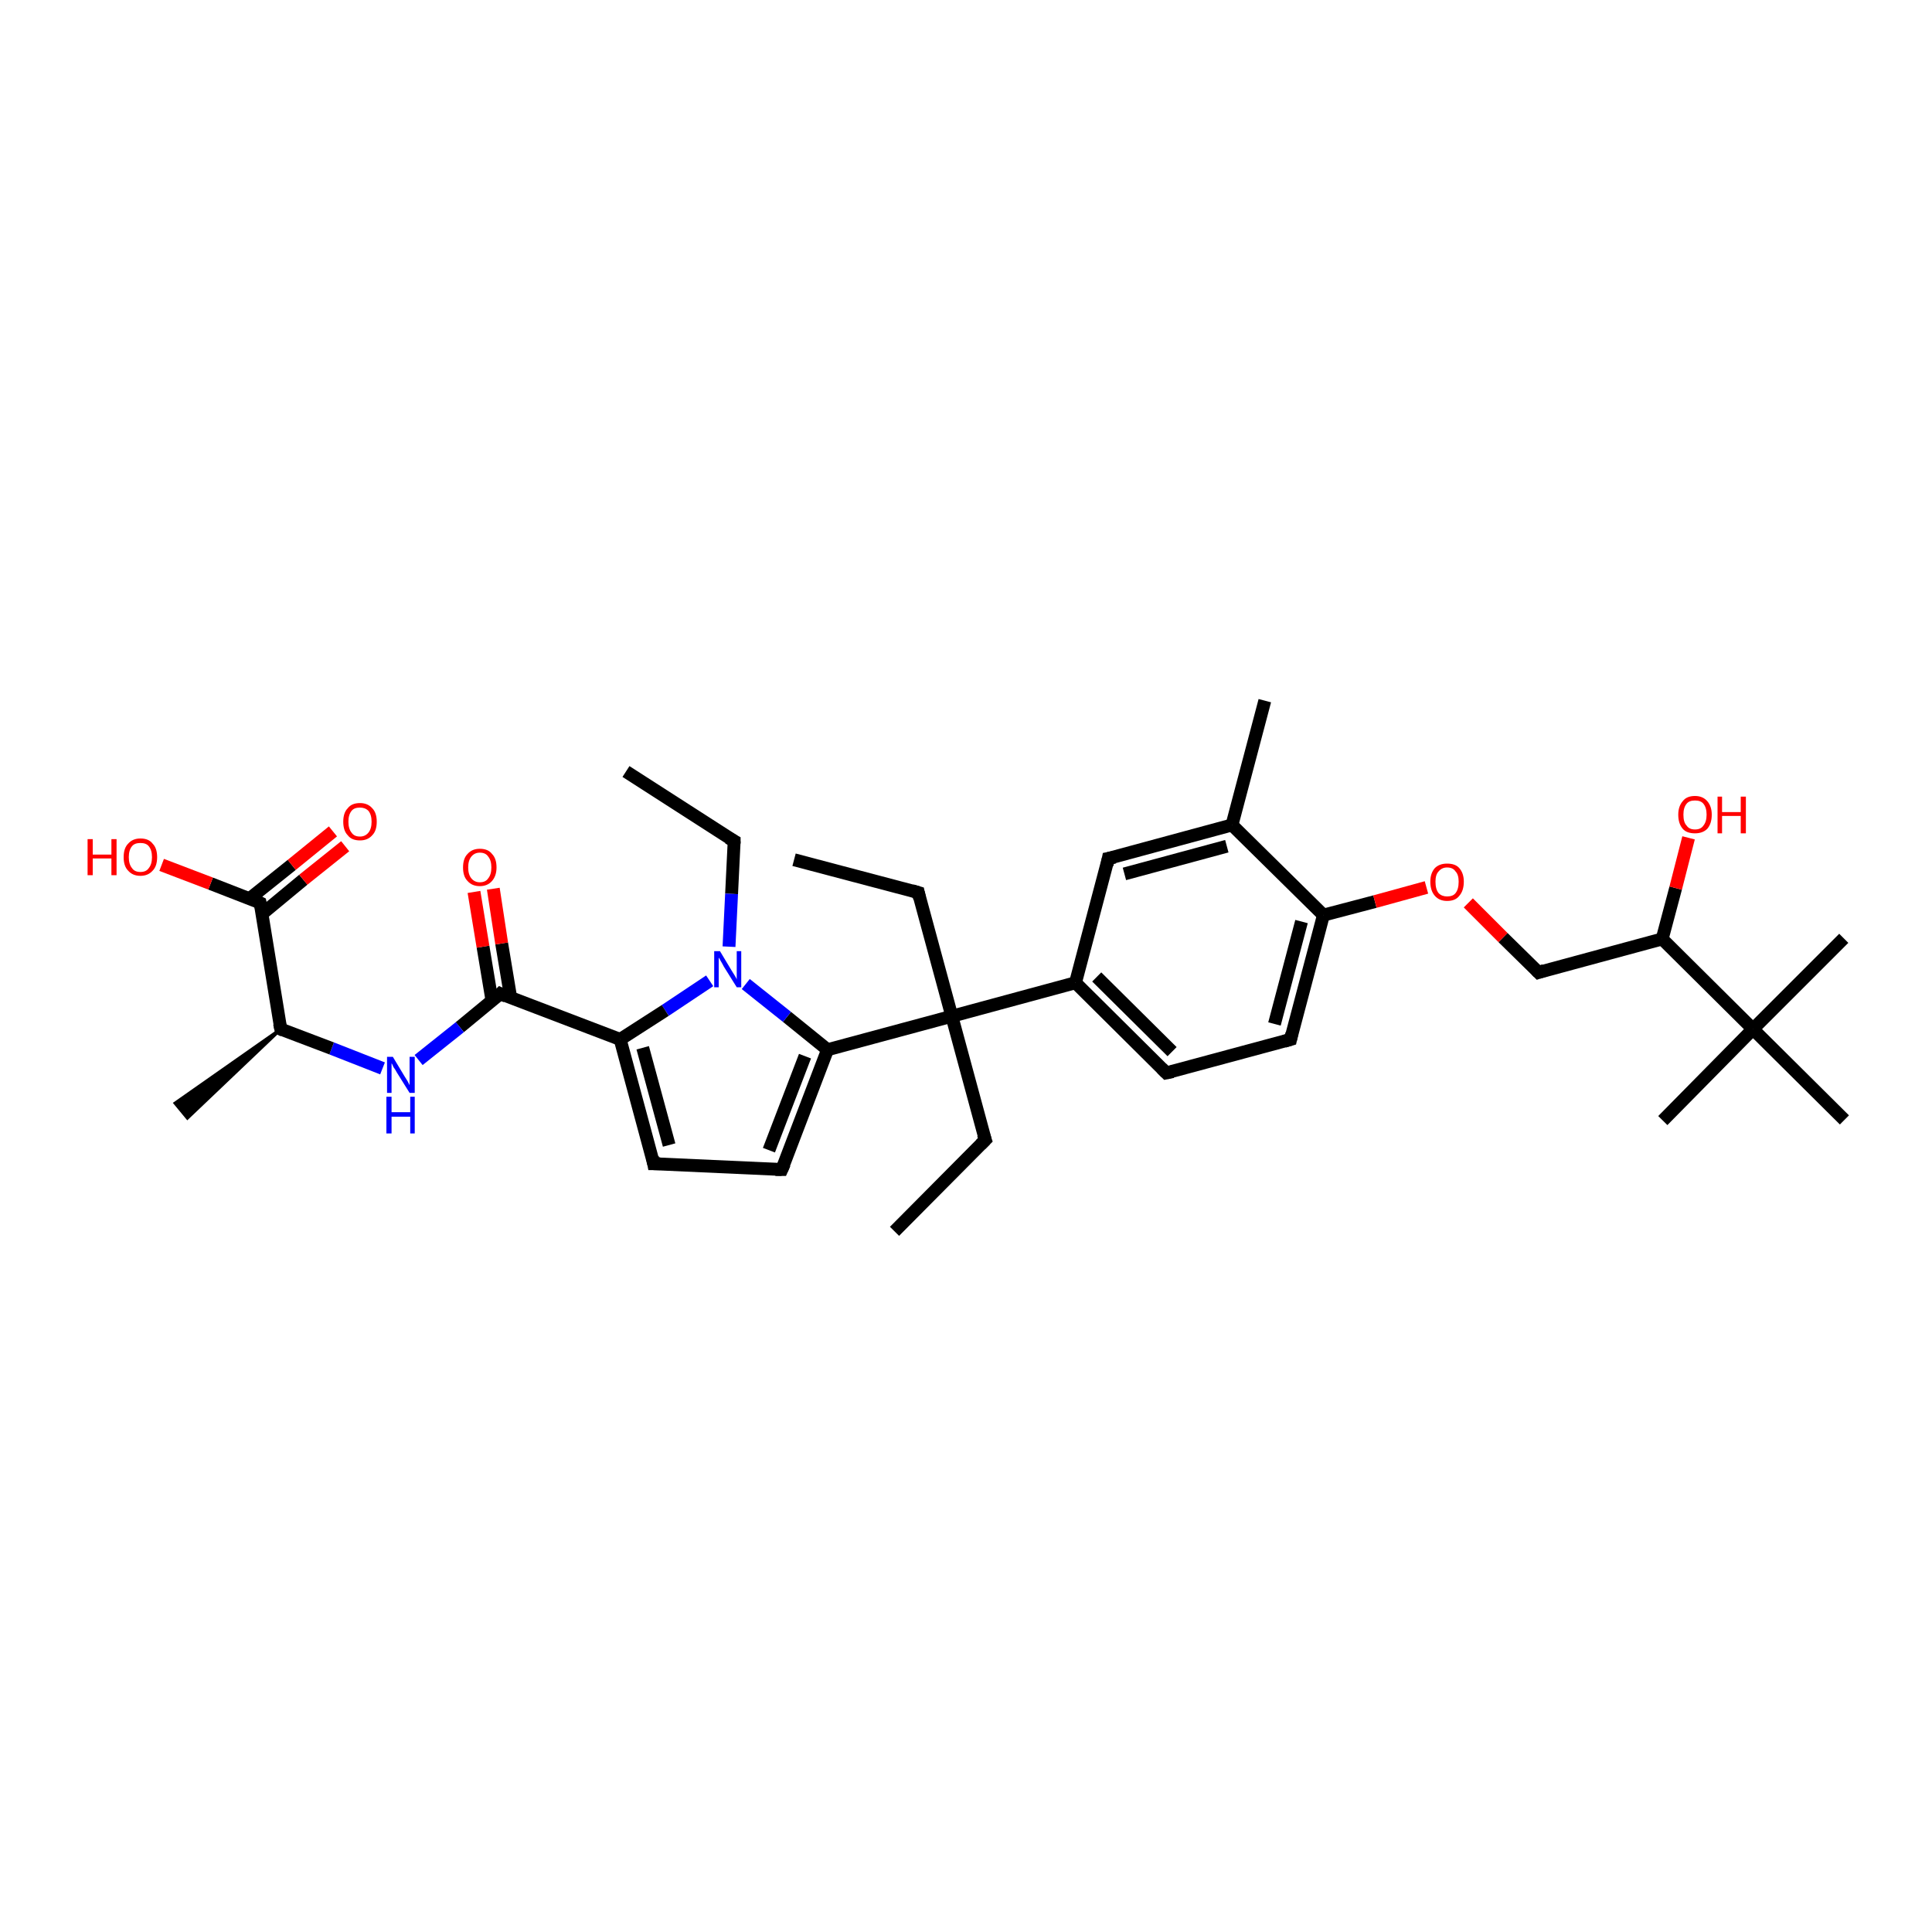 <?xml version='1.0' encoding='iso-8859-1'?>
<svg version='1.1' baseProfile='full'
              xmlns='http://www.w3.org/2000/svg'
                      xmlns:rdkit='http://www.rdkit.org/xml'
                      xmlns:xlink='http://www.w3.org/1999/xlink'
                  xml:space='preserve'
width='300px' height='300px' viewBox='0 0 300 300'>
<!-- END OF HEADER -->
<rect style='opacity:1.0;fill:#FFFFFF;stroke:none' width='300.0' height='300.0' x='0.0' y='0.0'> </rect>
<path class='bond-0 atom-0 atom-1' d='M 97.2,119.8 L 114.0,130.6' style='fill:none;fill-rule:evenodd;stroke:#000000;stroke-width:2.0px;stroke-linecap:butt;stroke-linejoin:miter;stroke-opacity:1' />
<path class='bond-1 atom-1 atom-2' d='M 114.0,130.6 L 113.6,138.8' style='fill:none;fill-rule:evenodd;stroke:#000000;stroke-width:2.0px;stroke-linecap:butt;stroke-linejoin:miter;stroke-opacity:1' />
<path class='bond-1 atom-1 atom-2' d='M 113.6,138.8 L 113.2,147.0' style='fill:none;fill-rule:evenodd;stroke:#0000FF;stroke-width:2.0px;stroke-linecap:butt;stroke-linejoin:miter;stroke-opacity:1' />
<path class='bond-2 atom-2 atom-3' d='M 110.2,152.3 L 103.3,156.9' style='fill:none;fill-rule:evenodd;stroke:#0000FF;stroke-width:2.0px;stroke-linecap:butt;stroke-linejoin:miter;stroke-opacity:1' />
<path class='bond-2 atom-2 atom-3' d='M 103.3,156.9 L 96.3,161.4' style='fill:none;fill-rule:evenodd;stroke:#000000;stroke-width:2.0px;stroke-linecap:butt;stroke-linejoin:miter;stroke-opacity:1' />
<path class='bond-3 atom-3 atom-4' d='M 96.3,161.4 L 101.5,180.7' style='fill:none;fill-rule:evenodd;stroke:#000000;stroke-width:2.0px;stroke-linecap:butt;stroke-linejoin:miter;stroke-opacity:1' />
<path class='bond-3 atom-3 atom-4' d='M 99.8,162.7 L 103.9,177.8' style='fill:none;fill-rule:evenodd;stroke:#000000;stroke-width:2.0px;stroke-linecap:butt;stroke-linejoin:miter;stroke-opacity:1' />
<path class='bond-4 atom-4 atom-5' d='M 101.5,180.7 L 121.4,181.6' style='fill:none;fill-rule:evenodd;stroke:#000000;stroke-width:2.0px;stroke-linecap:butt;stroke-linejoin:miter;stroke-opacity:1' />
<path class='bond-5 atom-5 atom-6' d='M 121.4,181.6 L 128.5,163.0' style='fill:none;fill-rule:evenodd;stroke:#000000;stroke-width:2.0px;stroke-linecap:butt;stroke-linejoin:miter;stroke-opacity:1' />
<path class='bond-5 atom-5 atom-6' d='M 119.4,178.6 L 125.0,164.0' style='fill:none;fill-rule:evenodd;stroke:#000000;stroke-width:2.0px;stroke-linecap:butt;stroke-linejoin:miter;stroke-opacity:1' />
<path class='bond-6 atom-6 atom-7' d='M 128.5,163.0 L 147.8,157.8' style='fill:none;fill-rule:evenodd;stroke:#000000;stroke-width:2.0px;stroke-linecap:butt;stroke-linejoin:miter;stroke-opacity:1' />
<path class='bond-7 atom-7 atom-8' d='M 147.8,157.8 L 153.0,177.0' style='fill:none;fill-rule:evenodd;stroke:#000000;stroke-width:2.0px;stroke-linecap:butt;stroke-linejoin:miter;stroke-opacity:1' />
<path class='bond-8 atom-8 atom-9' d='M 153.0,177.0 L 138.9,191.2' style='fill:none;fill-rule:evenodd;stroke:#000000;stroke-width:2.0px;stroke-linecap:butt;stroke-linejoin:miter;stroke-opacity:1' />
<path class='bond-9 atom-7 atom-10' d='M 147.8,157.8 L 142.6,138.6' style='fill:none;fill-rule:evenodd;stroke:#000000;stroke-width:2.0px;stroke-linecap:butt;stroke-linejoin:miter;stroke-opacity:1' />
<path class='bond-10 atom-10 atom-11' d='M 142.6,138.6 L 123.3,133.5' style='fill:none;fill-rule:evenodd;stroke:#000000;stroke-width:2.0px;stroke-linecap:butt;stroke-linejoin:miter;stroke-opacity:1' />
<path class='bond-11 atom-7 atom-12' d='M 147.8,157.8 L 167.0,152.6' style='fill:none;fill-rule:evenodd;stroke:#000000;stroke-width:2.0px;stroke-linecap:butt;stroke-linejoin:miter;stroke-opacity:1' />
<path class='bond-12 atom-12 atom-13' d='M 167.0,152.6 L 181.1,166.6' style='fill:none;fill-rule:evenodd;stroke:#000000;stroke-width:2.0px;stroke-linecap:butt;stroke-linejoin:miter;stroke-opacity:1' />
<path class='bond-12 atom-12 atom-13' d='M 170.3,151.7 L 182.0,163.3' style='fill:none;fill-rule:evenodd;stroke:#000000;stroke-width:2.0px;stroke-linecap:butt;stroke-linejoin:miter;stroke-opacity:1' />
<path class='bond-13 atom-13 atom-14' d='M 181.1,166.6 L 200.4,161.4' style='fill:none;fill-rule:evenodd;stroke:#000000;stroke-width:2.0px;stroke-linecap:butt;stroke-linejoin:miter;stroke-opacity:1' />
<path class='bond-14 atom-14 atom-15' d='M 200.4,161.4 L 205.5,142.1' style='fill:none;fill-rule:evenodd;stroke:#000000;stroke-width:2.0px;stroke-linecap:butt;stroke-linejoin:miter;stroke-opacity:1' />
<path class='bond-14 atom-14 atom-15' d='M 197.9,159.0 L 202.1,143.1' style='fill:none;fill-rule:evenodd;stroke:#000000;stroke-width:2.0px;stroke-linecap:butt;stroke-linejoin:miter;stroke-opacity:1' />
<path class='bond-15 atom-15 atom-16' d='M 205.5,142.1 L 213.5,140.0' style='fill:none;fill-rule:evenodd;stroke:#000000;stroke-width:2.0px;stroke-linecap:butt;stroke-linejoin:miter;stroke-opacity:1' />
<path class='bond-15 atom-15 atom-16' d='M 213.5,140.0 L 221.5,137.8' style='fill:none;fill-rule:evenodd;stroke:#FF0000;stroke-width:2.0px;stroke-linecap:butt;stroke-linejoin:miter;stroke-opacity:1' />
<path class='bond-16 atom-16 atom-17' d='M 228.0,140.2 L 233.4,145.6' style='fill:none;fill-rule:evenodd;stroke:#FF0000;stroke-width:2.0px;stroke-linecap:butt;stroke-linejoin:miter;stroke-opacity:1' />
<path class='bond-16 atom-16 atom-17' d='M 233.4,145.6 L 238.9,151.0' style='fill:none;fill-rule:evenodd;stroke:#000000;stroke-width:2.0px;stroke-linecap:butt;stroke-linejoin:miter;stroke-opacity:1' />
<path class='bond-17 atom-17 atom-18' d='M 238.9,151.0 L 258.1,145.8' style='fill:none;fill-rule:evenodd;stroke:#000000;stroke-width:2.0px;stroke-linecap:butt;stroke-linejoin:miter;stroke-opacity:1' />
<path class='bond-18 atom-18 atom-19' d='M 258.1,145.8 L 260.2,137.9' style='fill:none;fill-rule:evenodd;stroke:#000000;stroke-width:2.0px;stroke-linecap:butt;stroke-linejoin:miter;stroke-opacity:1' />
<path class='bond-18 atom-18 atom-19' d='M 260.2,137.9 L 262.2,130.1' style='fill:none;fill-rule:evenodd;stroke:#FF0000;stroke-width:2.0px;stroke-linecap:butt;stroke-linejoin:miter;stroke-opacity:1' />
<path class='bond-19 atom-18 atom-20' d='M 258.1,145.8 L 272.2,159.8' style='fill:none;fill-rule:evenodd;stroke:#000000;stroke-width:2.0px;stroke-linecap:butt;stroke-linejoin:miter;stroke-opacity:1' />
<path class='bond-20 atom-20 atom-21' d='M 272.2,159.8 L 286.3,145.7' style='fill:none;fill-rule:evenodd;stroke:#000000;stroke-width:2.0px;stroke-linecap:butt;stroke-linejoin:miter;stroke-opacity:1' />
<path class='bond-21 atom-20 atom-22' d='M 272.2,159.8 L 258.2,174.0' style='fill:none;fill-rule:evenodd;stroke:#000000;stroke-width:2.0px;stroke-linecap:butt;stroke-linejoin:miter;stroke-opacity:1' />
<path class='bond-22 atom-20 atom-23' d='M 272.2,159.8 L 286.4,173.9' style='fill:none;fill-rule:evenodd;stroke:#000000;stroke-width:2.0px;stroke-linecap:butt;stroke-linejoin:miter;stroke-opacity:1' />
<path class='bond-23 atom-15 atom-24' d='M 205.5,142.1 L 191.3,128.1' style='fill:none;fill-rule:evenodd;stroke:#000000;stroke-width:2.0px;stroke-linecap:butt;stroke-linejoin:miter;stroke-opacity:1' />
<path class='bond-24 atom-24 atom-25' d='M 191.3,128.1 L 196.4,108.8' style='fill:none;fill-rule:evenodd;stroke:#000000;stroke-width:2.0px;stroke-linecap:butt;stroke-linejoin:miter;stroke-opacity:1' />
<path class='bond-25 atom-24 atom-26' d='M 191.3,128.1 L 172.1,133.3' style='fill:none;fill-rule:evenodd;stroke:#000000;stroke-width:2.0px;stroke-linecap:butt;stroke-linejoin:miter;stroke-opacity:1' />
<path class='bond-25 atom-24 atom-26' d='M 190.5,131.4 L 174.6,135.7' style='fill:none;fill-rule:evenodd;stroke:#000000;stroke-width:2.0px;stroke-linecap:butt;stroke-linejoin:miter;stroke-opacity:1' />
<path class='bond-26 atom-3 atom-27' d='M 96.3,161.4 L 77.7,154.3' style='fill:none;fill-rule:evenodd;stroke:#000000;stroke-width:2.0px;stroke-linecap:butt;stroke-linejoin:miter;stroke-opacity:1' />
<path class='bond-27 atom-27 atom-28' d='M 79.3,154.9 L 77.9,146.5' style='fill:none;fill-rule:evenodd;stroke:#000000;stroke-width:2.0px;stroke-linecap:butt;stroke-linejoin:miter;stroke-opacity:1' />
<path class='bond-27 atom-27 atom-28' d='M 77.9,146.5 L 76.6,138.0' style='fill:none;fill-rule:evenodd;stroke:#FF0000;stroke-width:2.0px;stroke-linecap:butt;stroke-linejoin:miter;stroke-opacity:1' />
<path class='bond-27 atom-27 atom-28' d='M 76.4,155.4 L 75.0,147.0' style='fill:none;fill-rule:evenodd;stroke:#000000;stroke-width:2.0px;stroke-linecap:butt;stroke-linejoin:miter;stroke-opacity:1' />
<path class='bond-27 atom-27 atom-28' d='M 75.0,147.0 L 73.6,138.5' style='fill:none;fill-rule:evenodd;stroke:#FF0000;stroke-width:2.0px;stroke-linecap:butt;stroke-linejoin:miter;stroke-opacity:1' />
<path class='bond-28 atom-27 atom-29' d='M 77.7,154.3 L 71.4,159.5' style='fill:none;fill-rule:evenodd;stroke:#000000;stroke-width:2.0px;stroke-linecap:butt;stroke-linejoin:miter;stroke-opacity:1' />
<path class='bond-28 atom-27 atom-29' d='M 71.4,159.5 L 65.0,164.6' style='fill:none;fill-rule:evenodd;stroke:#0000FF;stroke-width:2.0px;stroke-linecap:butt;stroke-linejoin:miter;stroke-opacity:1' />
<path class='bond-29 atom-29 atom-30' d='M 59.4,165.9 L 51.5,162.8' style='fill:none;fill-rule:evenodd;stroke:#0000FF;stroke-width:2.0px;stroke-linecap:butt;stroke-linejoin:miter;stroke-opacity:1' />
<path class='bond-29 atom-29 atom-30' d='M 51.5,162.8 L 43.6,159.8' style='fill:none;fill-rule:evenodd;stroke:#000000;stroke-width:2.0px;stroke-linecap:butt;stroke-linejoin:miter;stroke-opacity:1' />
<path class='bond-30 atom-30 atom-31' d='M 43.6,159.8 L 29.1,173.6 L 27.2,171.3 Z' style='fill:#000000;fill-rule:evenodd;fill-opacity:1;stroke:#000000;stroke-width:0.5px;stroke-linecap:butt;stroke-linejoin:miter;stroke-opacity:1;' />
<path class='bond-31 atom-30 atom-32' d='M 43.6,159.8 L 40.4,140.2' style='fill:none;fill-rule:evenodd;stroke:#000000;stroke-width:2.0px;stroke-linecap:butt;stroke-linejoin:miter;stroke-opacity:1' />
<path class='bond-32 atom-32 atom-33' d='M 40.4,140.2 L 32.7,137.2' style='fill:none;fill-rule:evenodd;stroke:#000000;stroke-width:2.0px;stroke-linecap:butt;stroke-linejoin:miter;stroke-opacity:1' />
<path class='bond-32 atom-32 atom-33' d='M 32.7,137.2 L 25.1,134.3' style='fill:none;fill-rule:evenodd;stroke:#FF0000;stroke-width:2.0px;stroke-linecap:butt;stroke-linejoin:miter;stroke-opacity:1' />
<path class='bond-33 atom-32 atom-34' d='M 40.7,141.9 L 47.1,136.6' style='fill:none;fill-rule:evenodd;stroke:#000000;stroke-width:2.0px;stroke-linecap:butt;stroke-linejoin:miter;stroke-opacity:1' />
<path class='bond-33 atom-32 atom-34' d='M 47.1,136.6 L 53.6,131.4' style='fill:none;fill-rule:evenodd;stroke:#FF0000;stroke-width:2.0px;stroke-linecap:butt;stroke-linejoin:miter;stroke-opacity:1' />
<path class='bond-33 atom-32 atom-34' d='M 38.8,139.5 L 45.3,134.3' style='fill:none;fill-rule:evenodd;stroke:#000000;stroke-width:2.0px;stroke-linecap:butt;stroke-linejoin:miter;stroke-opacity:1' />
<path class='bond-33 atom-32 atom-34' d='M 45.3,134.3 L 51.7,129.1' style='fill:none;fill-rule:evenodd;stroke:#FF0000;stroke-width:2.0px;stroke-linecap:butt;stroke-linejoin:miter;stroke-opacity:1' />
<path class='bond-34 atom-6 atom-2' d='M 128.5,163.0 L 122.2,157.9' style='fill:none;fill-rule:evenodd;stroke:#000000;stroke-width:2.0px;stroke-linecap:butt;stroke-linejoin:miter;stroke-opacity:1' />
<path class='bond-34 atom-6 atom-2' d='M 122.2,157.9 L 115.8,152.8' style='fill:none;fill-rule:evenodd;stroke:#0000FF;stroke-width:2.0px;stroke-linecap:butt;stroke-linejoin:miter;stroke-opacity:1' />
<path class='bond-35 atom-26 atom-12' d='M 172.1,133.3 L 167.0,152.6' style='fill:none;fill-rule:evenodd;stroke:#000000;stroke-width:2.0px;stroke-linecap:butt;stroke-linejoin:miter;stroke-opacity:1' />
<path d='M 113.1,130.1 L 114.0,130.6 L 114.0,131.0' style='fill:none;stroke:#000000;stroke-width:2.0px;stroke-linecap:butt;stroke-linejoin:miter;stroke-opacity:1;' />
<path d='M 101.3,179.7 L 101.5,180.7 L 102.5,180.7' style='fill:none;stroke:#000000;stroke-width:2.0px;stroke-linecap:butt;stroke-linejoin:miter;stroke-opacity:1;' />
<path d='M 120.4,181.6 L 121.4,181.6 L 121.8,180.7' style='fill:none;stroke:#000000;stroke-width:2.0px;stroke-linecap:butt;stroke-linejoin:miter;stroke-opacity:1;' />
<path d='M 152.7,176.1 L 153.0,177.0 L 152.3,177.7' style='fill:none;stroke:#000000;stroke-width:2.0px;stroke-linecap:butt;stroke-linejoin:miter;stroke-opacity:1;' />
<path d='M 142.8,139.5 L 142.6,138.6 L 141.6,138.3' style='fill:none;stroke:#000000;stroke-width:2.0px;stroke-linecap:butt;stroke-linejoin:miter;stroke-opacity:1;' />
<path d='M 180.4,165.9 L 181.1,166.6 L 182.1,166.4' style='fill:none;stroke:#000000;stroke-width:2.0px;stroke-linecap:butt;stroke-linejoin:miter;stroke-opacity:1;' />
<path d='M 199.4,161.7 L 200.4,161.4 L 200.6,160.5' style='fill:none;stroke:#000000;stroke-width:2.0px;stroke-linecap:butt;stroke-linejoin:miter;stroke-opacity:1;' />
<path d='M 238.6,150.7 L 238.9,151.0 L 239.8,150.7' style='fill:none;stroke:#000000;stroke-width:2.0px;stroke-linecap:butt;stroke-linejoin:miter;stroke-opacity:1;' />
<path d='M 173.1,133.1 L 172.1,133.3 L 171.9,134.3' style='fill:none;stroke:#000000;stroke-width:2.0px;stroke-linecap:butt;stroke-linejoin:miter;stroke-opacity:1;' />
<path d='M 78.6,154.7 L 77.7,154.3 L 77.4,154.6' style='fill:none;stroke:#000000;stroke-width:2.0px;stroke-linecap:butt;stroke-linejoin:miter;stroke-opacity:1;' />
<path d='M 44.0,160.0 L 43.6,159.8 L 43.4,158.9' style='fill:none;stroke:#000000;stroke-width:2.0px;stroke-linecap:butt;stroke-linejoin:miter;stroke-opacity:1;' />
<path d='M 40.6,141.1 L 40.4,140.2 L 40.0,140.0' style='fill:none;stroke:#000000;stroke-width:2.0px;stroke-linecap:butt;stroke-linejoin:miter;stroke-opacity:1;' />
<path class='atom-2' d='M 111.8 147.7
L 113.6 150.7
Q 113.8 151.0, 114.1 151.5
Q 114.4 152.0, 114.4 152.1
L 114.4 147.7
L 115.1 147.7
L 115.1 153.3
L 114.4 153.3
L 112.4 150.1
Q 112.2 149.7, 111.9 149.2
Q 111.7 148.8, 111.6 148.7
L 111.6 153.3
L 110.9 153.3
L 110.9 147.7
L 111.8 147.7
' fill='#0000FF'/>
<path class='atom-16' d='M 222.1 136.9
Q 222.1 135.6, 222.8 134.8
Q 223.5 134.1, 224.7 134.1
Q 226.0 134.1, 226.6 134.8
Q 227.3 135.6, 227.3 136.9
Q 227.3 138.3, 226.6 139.1
Q 226.0 139.9, 224.7 139.9
Q 223.5 139.9, 222.8 139.1
Q 222.1 138.3, 222.1 136.9
M 224.7 139.2
Q 225.6 139.2, 226.0 138.7
Q 226.5 138.1, 226.5 136.9
Q 226.5 135.8, 226.0 135.3
Q 225.6 134.7, 224.7 134.7
Q 223.9 134.7, 223.4 135.3
Q 222.9 135.8, 222.9 136.9
Q 222.9 138.1, 223.4 138.7
Q 223.9 139.2, 224.7 139.2
' fill='#FF0000'/>
<path class='atom-19' d='M 260.6 126.5
Q 260.6 125.2, 261.3 124.4
Q 261.9 123.6, 263.2 123.6
Q 264.4 123.6, 265.1 124.4
Q 265.8 125.2, 265.8 126.5
Q 265.8 127.9, 265.1 128.7
Q 264.4 129.4, 263.2 129.4
Q 261.9 129.4, 261.3 128.7
Q 260.6 127.9, 260.6 126.5
M 263.2 128.8
Q 264.1 128.8, 264.5 128.2
Q 265.0 127.6, 265.0 126.5
Q 265.0 125.4, 264.5 124.8
Q 264.1 124.3, 263.2 124.3
Q 262.3 124.3, 261.9 124.8
Q 261.4 125.4, 261.4 126.5
Q 261.4 127.7, 261.9 128.2
Q 262.3 128.8, 263.2 128.8
' fill='#FF0000'/>
<path class='atom-19' d='M 266.7 123.7
L 267.4 123.7
L 267.4 126.1
L 270.3 126.1
L 270.3 123.7
L 271.1 123.7
L 271.1 129.4
L 270.3 129.4
L 270.3 126.7
L 267.4 126.7
L 267.4 129.4
L 266.7 129.4
L 266.7 123.7
' fill='#FF0000'/>
<path class='atom-28' d='M 71.9 134.7
Q 71.9 133.3, 72.6 132.6
Q 73.3 131.8, 74.5 131.8
Q 75.8 131.8, 76.4 132.6
Q 77.1 133.3, 77.1 134.7
Q 77.1 136.0, 76.4 136.8
Q 75.7 137.6, 74.5 137.6
Q 73.3 137.6, 72.6 136.8
Q 71.9 136.1, 71.9 134.7
M 74.5 137.0
Q 75.4 137.0, 75.8 136.4
Q 76.3 135.8, 76.3 134.7
Q 76.3 133.6, 75.8 133.0
Q 75.4 132.4, 74.5 132.4
Q 73.7 132.4, 73.2 133.0
Q 72.7 133.6, 72.7 134.7
Q 72.7 135.8, 73.2 136.4
Q 73.7 137.0, 74.5 137.0
' fill='#FF0000'/>
<path class='atom-29' d='M 61.0 164.1
L 62.8 167.1
Q 63.0 167.4, 63.3 167.9
Q 63.6 168.5, 63.6 168.5
L 63.6 164.1
L 64.4 164.1
L 64.4 169.7
L 63.6 169.7
L 61.6 166.5
Q 61.4 166.1, 61.1 165.7
Q 60.9 165.2, 60.8 165.1
L 60.8 169.7
L 60.1 169.7
L 60.1 164.1
L 61.0 164.1
' fill='#0000FF'/>
<path class='atom-29' d='M 60.0 170.3
L 60.8 170.3
L 60.8 172.7
L 63.7 172.7
L 63.7 170.3
L 64.4 170.3
L 64.4 176.0
L 63.7 176.0
L 63.7 173.4
L 60.8 173.4
L 60.8 176.0
L 60.0 176.0
L 60.0 170.3
' fill='#0000FF'/>
<path class='atom-33' d='M 13.6 130.3
L 14.4 130.3
L 14.4 132.7
L 17.3 132.7
L 17.3 130.3
L 18.1 130.3
L 18.1 135.9
L 17.3 135.9
L 17.3 133.3
L 14.4 133.3
L 14.4 135.9
L 13.6 135.9
L 13.6 130.3
' fill='#FF0000'/>
<path class='atom-33' d='M 19.2 133.1
Q 19.2 131.7, 19.9 131.0
Q 20.6 130.2, 21.8 130.2
Q 23.1 130.2, 23.7 131.0
Q 24.4 131.7, 24.4 133.1
Q 24.4 134.5, 23.7 135.2
Q 23.0 136.0, 21.8 136.0
Q 20.6 136.0, 19.9 135.2
Q 19.2 134.5, 19.2 133.1
M 21.8 135.4
Q 22.7 135.4, 23.1 134.8
Q 23.6 134.2, 23.6 133.1
Q 23.6 132.0, 23.1 131.4
Q 22.7 130.9, 21.8 130.9
Q 20.9 130.9, 20.5 131.4
Q 20.0 132.0, 20.0 133.1
Q 20.0 134.2, 20.5 134.8
Q 20.9 135.4, 21.8 135.4
' fill='#FF0000'/>
<path class='atom-34' d='M 53.3 127.6
Q 53.3 126.2, 54.0 125.5
Q 54.6 124.7, 55.9 124.7
Q 57.1 124.7, 57.8 125.5
Q 58.5 126.2, 58.5 127.6
Q 58.5 129.0, 57.8 129.7
Q 57.1 130.5, 55.9 130.5
Q 54.6 130.5, 54.0 129.7
Q 53.3 129.0, 53.3 127.6
M 55.9 129.9
Q 56.7 129.9, 57.2 129.3
Q 57.7 128.7, 57.7 127.6
Q 57.7 126.5, 57.2 125.9
Q 56.7 125.4, 55.9 125.4
Q 55.0 125.4, 54.6 125.9
Q 54.1 126.5, 54.1 127.6
Q 54.1 128.7, 54.6 129.3
Q 55.0 129.9, 55.9 129.9
' fill='#FF0000'/>
</svg>
